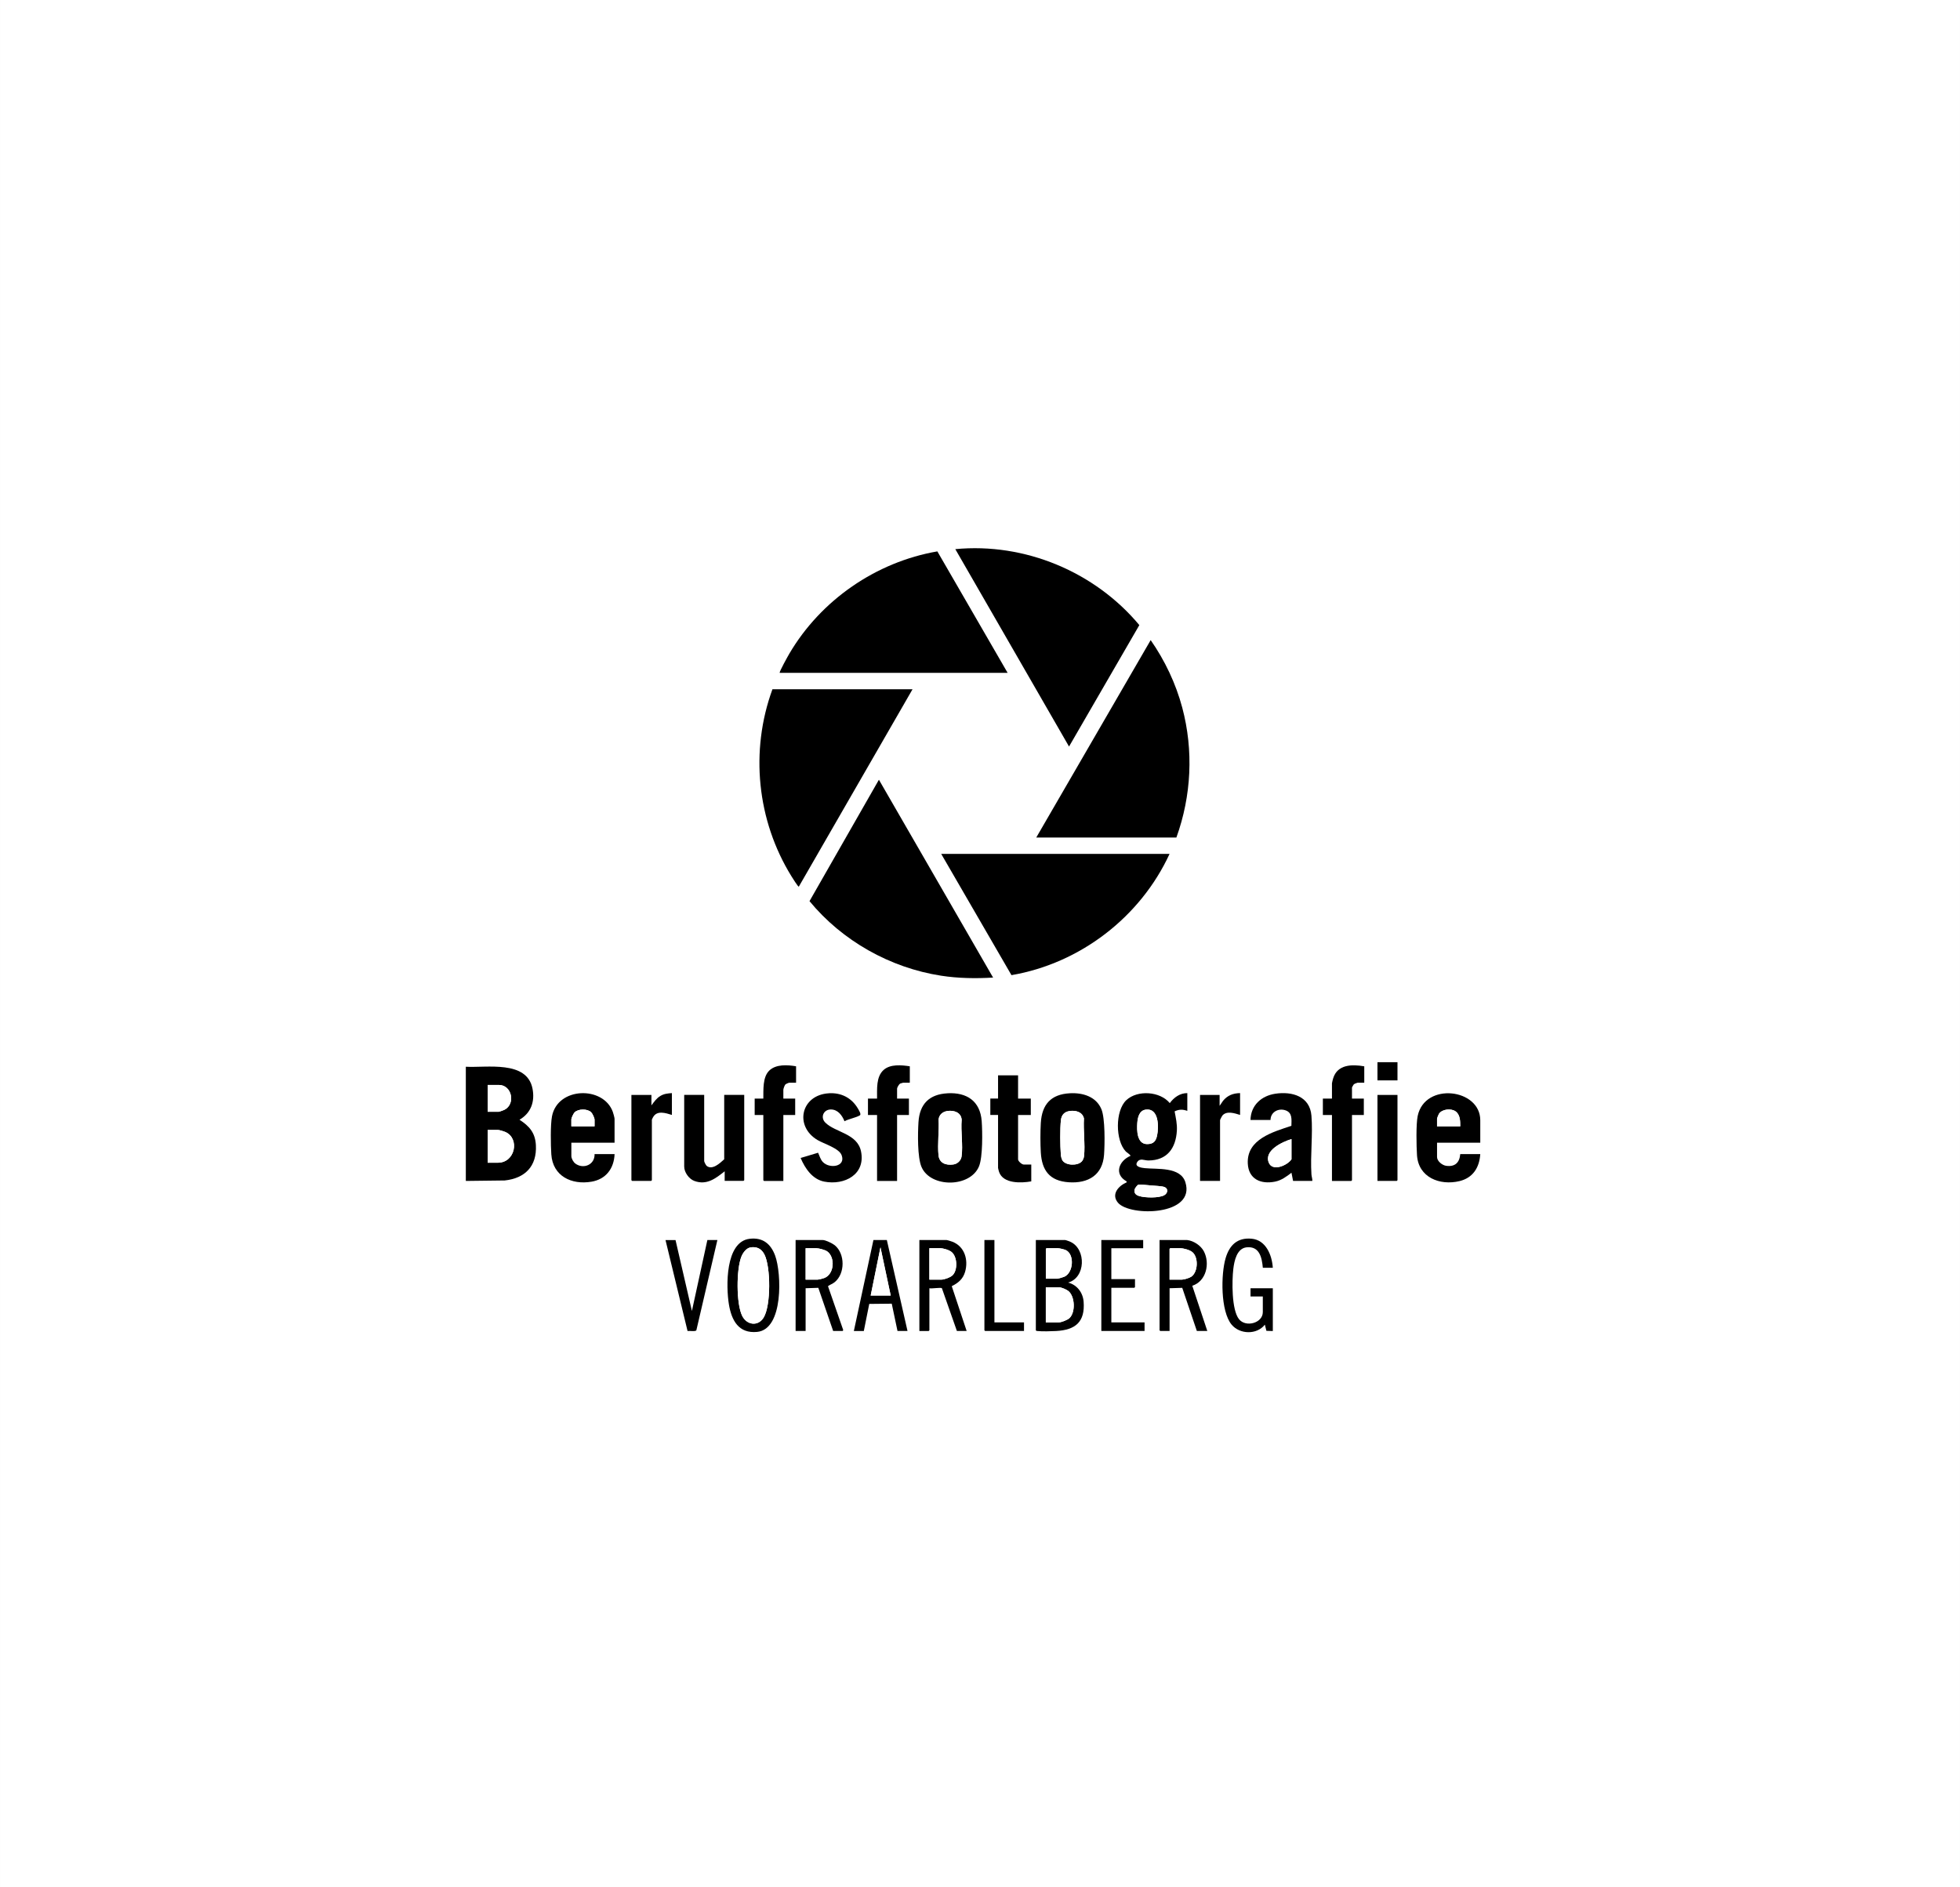 <?xml version="1.0" encoding="UTF-8"?>
<svg xmlns="http://www.w3.org/2000/svg" version="1.1" width="540" height="520" viewBox="0 0 65535 63108"><rect x="0" y="0" width="65535" height="63108" fill="#808080" stroke="none"/><svg id="Ebene_2" data-name="Ebene 2" viewBox="0 0 750 750" width="65535" height="65535" x="0" y="-1213.5">
  <defs>
    <style>
      .cls-1 {
        fill: #fff;
      }
    </style>
  </defs>
  <g id="Ebene_1-2" data-name="Ebene 1">
    <g>
      <rect class="cls-1" width="750" height="750"/>
      <g>
        <path class="cls-1" d="M409.07,299.57l26.9-46.47c-16.98-20.38-43.83-31.63-70.42-29.07l43.52,75.54ZM298.36,271.37h87.21l-26.89-46.48c-23.48,4.06-44.58,18.64-56.63,39.12-.43.74-3.99,7.08-3.69,7.36ZM450.15,334.38c5.75-15.93,6.61-33.29,2.25-49.68-2.45-9.23-6.65-18.05-12.09-25.86l-43.78,75.54h53.62ZM349.19,277.64h-53.62c-8.64,23.6-5.93,50.2,7.24,71.52.24.38,2.6,4.19,2.85,4.02l43.52-75.54ZM380,387.98l-43.69-75.71-26.56,46.46c12.51,15.19,30.85,25.51,50.34,28.53,6.6,1.02,13.24,1.11,19.9.72ZM447.54,340.64h-87.39l26.89,46.41c26.32-4.51,49.35-22.23,60.5-46.41ZM534.75,420.36h-7.66v6.96h7.66v-6.96ZM304.62,421.93c-3.24-.56-7.74-.84-10.28,1.65s-2.2,7.4-2.26,10.71h-3.31v6.27h3.31v24.98l.26.26h7.4v-25.24h4.53v-6.27h-4.53v-3.39c0-.36.48-1.72.77-2.01.23-.23,1.31-.69,1.58-.69h2.52v-6.27ZM348.14,421.93c-3.14-.48-7.45-.9-10.01,1.39-2.95,2.63-2.48,7.38-2.52,10.97h-3.48v6.27h3.48v25.24h7.66v-25.24h4.53v-6.27h-4.53v-3.74c0-.54.72-1.79,1.26-2.04.11-.05,1.03-.31,1.09-.31h2.52v-6.27ZM522.04,421.93c-4.66-.81-10.24-.77-11.89,4.56-.12.38-.47,1.67-.47,1.96v5.83h-3.48v6.27h3.48v25.24h7.4l.26-.26v-24.98h4.53v-6.27h-4.53v-4.26c0-.07.59-1.1.71-1.21.17-.15,1.3-.62,1.47-.62h2.52v-6.27ZM389.57,425.41h-7.66v8.88h-2.96v6.27h2.96v20.28c0,.19.29,1.26.39,1.53,1.58,4.56,8.46,4.29,12.32,3.61v-6.44h-2.87c-.7,0-2.18-1.23-2.18-2v-16.97h4.87v-6.27h-4.87v-8.88ZM235.17,451.17v-9.14c0-.42-.49-2.15-.66-2.64-3.59-10.03-21.12-9.63-23.28,1.68-.64,3.34-.49,10.97-.26,14.55.54,8.33,7.74,11.77,15.37,10.47,5.54-.94,8.63-5.06,8.84-10.57h-7.66c.16,4.1-4.27,5.91-7.37,3.62-.75-.56-1.51-1.93-1.51-2.84v-5.13h16.54ZM257.1,432.19c-1.58.12-3.01.26-4.4,1.08s-2.45,2.29-3.43,3.62v-4h-7.66v32.63l.26.26h7.31l.26-.26v-23.15c0-.09.35-.78.45-.95,1.51-2.75,4.83-1.61,7.21-.88v-8.35ZM317.12,432.25c-10.67.68-13.23,12.6-4.26,17.9,2.45,1.45,8.2,3.12,9.2,5.77,1.69,4.46-4.6,5.32-7.17,2.64-.95-.99-1.28-2.35-1.84-3.56l-6.68,2c1.68,3.99,4.48,8.16,9.04,9.05,7.75,1.51,15.92-2.76,14.06-11.62-1.43-6.82-9.79-7.16-13.62-10.93-2.04-2-.74-5.07,2.09-5.06,2.67,0,4.33,2.28,5.22,4.51,1.64-.92,4.36-1.34,5.89-2.27.63-.38-.44-2.06-.78-2.63-2.4-4.08-6.4-6.11-11.14-5.81ZM362.56,432.25c-6.95.38-10.66,4.06-11.1,11-.27,4.25-.46,13.53,1.19,17.26,3.52,8,18.67,7.87,21.99-.35,1.44-3.54,1.31-13.22,1.01-17.26-.57-7.67-5.69-11.06-13.09-10.66ZM409.38,432.25c-7.21.39-10.67,4.27-11.1,11.35-.2,3.34-.2,7.97,0,11.31.41,6.81,3.66,10.92,10.71,11.4,7.39.5,12.93-2.74,13.49-10.53.29-4.03.44-13.94-1.01-17.43-2.02-4.85-7.19-6.36-12.08-6.1ZM454.33,432.19c-2.82,0-5.09,1.64-6.7,3.83-3.71-4.55-12.37-5.12-16.63-1.13-4.31,4.04-4.22,15.47-.17,19.67.26.27,1.94,1.36,1.74,1.65-4.42,1.89-6.4,6.99-1.5,9.74l.11.36c-3.09,1.31-6.12,4.57-3.38,7.82,4.55,5.41,29.86,5.01,25.79-7.86-1.89-5.96-10.79-4.87-15.53-5.36-1.22-.13-4.1-.52-2.88-2.35,1.08-1.63,2.64-.59,4.27-.59,7.16-.02,10.5-4.68,10.89-11.41.15-2.63-.4-4.85-.86-7.39,1.76-.81,3.03-.8,4.86-.19v-6.79ZM474.52,432.19c-2.71.05-4.79.85-6.53,2.96l-1.3,1.92v-4.18h-7.49v32.9h7.66v-23.24c0-.2.75-1.61.95-1.84,1.67-1.83,4.71-.79,6.71-.17v-8.35ZM502.2,465.79c.02-.85-.3-1.68-.35-2.52-.46-7.27.59-15.25,0-22.46-.6-7.38-7.38-9.35-13.79-8.4-5.35.8-9.43,4.42-9.53,10.05h7.66c.03-3.01,2.95-4.64,5.71-3.7s2.32,3.56,2.28,5.94c-7.06,2.36-17.11,5.11-16.69,14.39.27,6.04,5.01,8.07,10.46,6.96,2.42-.49,4.35-1.94,6.26-3.4l.61,3.13h7.4ZM566.43,451.17v-8.62c0-12.1-21.18-14.66-23.94-1.66-.67,3.17-.49,11.58-.27,15.07.55,8.49,8.7,11.68,16.2,9.91,5.19-1.22,7.68-5.2,8.01-10.36h-7.66c-.27,3.3-2.05,4.98-5.44,4.48-1.48-.22-3.44-1.78-3.44-3.35v-5.48h16.54ZM269.46,432.89h-7.66v27.41c0,2.22,1.81,4.75,3.88,5.52,4.73,1.75,8.13-.94,11.61-3.69v3.66h7.22l.26-.26v-32.63h-7.66v24.63c-1.56,1.42-4.53,4.28-6.71,2.53-.31-.25-.95-1.53-.95-1.83v-25.32ZM534.75,432.89h-7.66v32.9h7.4l.26-.26v-32.63ZM286.83,487.94c-9.34,1.13-9.02,18.35-7.92,25.05,1.02,6.18,3.72,11.28,10.83,10.58,10.12-1,9.34-22.44,6.88-29.16-1.66-4.55-4.75-7.08-9.79-6.47ZM487.06,499.03c-.31-4.87-2.53-10.62-8.1-11.14s-8.49,2.48-9.96,7.44c-1.82,6.16-1.99,20.3,2.3,25.45,3.12,3.75,9.65,3.93,12.71,0l.6,2.36,2.45.08v-16.36h-8.53v3.13h4.7v6c0,4.2-6.53,5.96-9.12,2.68-2.87-3.63-2.7-14.67-2.17-19.2.37-3.1,1.34-7.91,5.12-8.29,4.92-.49,5.82,3.94,6.18,7.83h3.83ZM258.49,488.41h-3.83l8.44,34.82c.72-.16,3.05.31,3.37-.31l8.04-34.52h-3.83l-5.92,27.15-6.27-27.15ZM318.81,523.22h3.66l.19-.36-5.83-16.79c.84-.61,1.77-.89,2.59-1.56,3.99-3.25,4-10.85,0-14.1-.9-.73-3.51-2-4.62-2h-10.36v34.81h3.83v-16.36l4.86-.16,5.68,16.52ZM326.73,523.22h3.83l2.08-10.37,8.61-.09,2.2,10.45h3.83l-7.91-34.82-5.13.02-7.49,34.8ZM369.9,523.22l-5.7-17.15c2.48-1.23,4.3-2.73,5.1-5.48,1.33-4.58-.16-9.7-4.84-11.52-.42-.16-1.96-.66-2.29-.66h-10.36v34.81h3.57l.26-.26v-16.1c.8.25,4.44-.41,4.79,0l5.74,16.36h3.74ZM380.52,488.41h-3.83v34.55l.26.26h14.88v-3.31h-11.31v-31.5ZM407.59,488.41h-11.23v34.55c.15.25.35.24.6.27,1.81.21,5.26.1,7.15,0,7.4-.39,11.14-3.48,10.53-11.24-.27-3.49-2.51-6.42-5.93-7.3,6.74-1.84,6.96-12.73.94-15.56-.42-.2-1.66-.66-2.07-.72ZM437.44,488.41h-16.01v34.81h16.54v-3.31h-12.71v-13.23h8.79l.26-.26v-3.05h-9.05v-11.84h12.19v-3.13ZM454.24,488.41h-10.53v34.55l.26.26h3.57v-16.36l4.85-.15,5.59,16.51h4l-5.75-17.31c5.34-1.71,6.85-8.51,4.45-13.15-1.16-2.24-3.93-4.07-6.44-4.35Z"/>
        <path d="M178.25,422.1c8,.45,23.34-2.57,25.51,8.35.98,4.94-.55,9.36-4.97,11.93,3.8,2.47,6.02,5.01,6.27,9.74.43,8.03-4.14,12.67-11.93,13.5l-14.88.18v-43.69ZM186.6,439.33h4.26c.21,0,1.89-.62,2.19-.77,4.35-2.25,2.85-9.5-2.19-9.5h-4.26v10.27ZM186.6,458.82h3.92c6.64,0,8.46-9.26,2.87-11.75-.59-.26-2.29-.79-2.87-.79h-3.92v12.53Z"/>
        <path d="M298.36,271.37c-.3-.29,3.26-6.62,3.69-7.36,12.05-20.48,33.15-35.06,56.63-39.12l26.89,46.48h-87.21Z"/>
        <path d="M450.15,334.38h-53.62l43.78-75.54c5.44,7.81,9.63,16.63,12.09,25.86,4.36,16.39,3.5,33.75-2.25,49.68Z"/>
        <path d="M409.07,299.57l-43.52-75.54c26.59-2.56,53.44,8.69,70.42,29.07l-26.9,46.47Z"/>
        <path d="M380,387.98c-6.66.39-13.3.3-19.9-.72-19.5-3.02-37.83-13.34-50.34-28.53l26.56-46.46,43.69,75.71Z"/>
        <path d="M447.54,340.64c-11.15,24.18-34.18,41.9-60.5,46.41l-26.89-46.41h87.39Z"/>
        <path d="M349.19,277.64l-43.52,75.54c-.26.17-2.62-3.63-2.85-4.02-13.17-21.32-15.88-47.92-7.24-71.52h53.62Z"/>
        <path d="M454.33,432.19v6.79c-1.83-.61-3.1-.62-4.86.19.46,2.54,1.01,4.76.86,7.39-.39,6.73-3.73,11.39-10.89,11.41-1.63,0-3.18-1.03-4.27.59-1.22,1.83,1.65,2.22,2.88,2.35,4.74.49,13.64-.6,15.53,5.36,4.07,12.87-21.24,13.26-25.79,7.86-2.74-3.26.28-6.51,3.38-7.82l-.11-.36c-4.89-2.75-2.91-7.84,1.5-9.74.2-.29-1.48-1.38-1.74-1.65-4.06-4.2-4.14-15.63.17-19.67,4.25-3.99,12.92-3.41,16.63,1.13,1.61-2.19,3.88-3.83,6.7-3.83ZM438.45,438.51c-2.52.32-3.1,2.96-3.26,5.09-.21,2.79-.17,8.09,3.74,8.1,2.42,0,3.37-1.08,3.84-3.31.68-3.28.7-10.53-4.32-9.88ZM435.65,467.22c-.44.13-1.38,1.36-1.47,1.83-.31,1.53.52,2.18,1.87,2.57,2.22.65,7.51.79,9.53-.4,1.35-.8,1.54-2.57-.08-3.12-1-.34-3.78-.46-5-.57-.82-.07-4.37-.45-4.84-.31Z"/>
        <path d="M566.43,451.17h-16.54v5.48c0,1.57,1.96,3.13,3.44,3.35,3.39.5,5.17-1.18,5.44-4.48h7.66c-.32,5.16-2.81,9.13-8.01,10.36-7.5,1.77-15.65-1.42-16.2-9.91-.23-3.48-.4-11.9.27-15.07,2.76-13.01,23.94-10.44,23.94,1.66v8.62ZM558.77,444.9c0-1.99-.01-4.49-1.83-5.75-1.7-1.18-5.15-.86-6.33.99-.17.27-.72,1.65-.72,1.89v2.87h8.88Z"/>
        <path d="M235.17,451.17h-16.54v5.13c0,.91.76,2.28,1.51,2.84,3.09,2.29,7.53.48,7.37-3.62h7.66c-.21,5.51-3.3,9.63-8.84,10.57-7.63,1.3-14.83-2.14-15.37-10.47-.23-3.57-.37-11.21.26-14.55,2.16-11.31,19.69-11.71,23.28-1.68.18.49.66,2.22.66,2.64v9.14ZM227.51,444.9v-2.52c0-.67-.8-2.38-1.31-2.87-1.45-1.4-4.94-1.36-6.36.08-.39.39-1.21,2.13-1.21,2.62v2.7h8.88Z"/>
        <path d="M502.2,465.79h-7.4l-.61-3.13c-1.9,1.46-3.84,2.91-6.26,3.4-5.45,1.11-10.19-.93-10.46-6.96-.42-9.29,9.64-12.04,16.69-14.39.04-2.38.46-5.02-2.28-5.94s-5.68.69-5.71,3.7h-7.66c.11-5.62,4.18-9.25,9.53-10.05,6.41-.96,13.19,1.01,13.79,8.4.59,7.21-.47,15.18,0,22.46.05.84.38,1.67.35,2.52ZM494.19,449.77c-3.5,1.09-10.51,4.3-8.71,8.97,1.39,3.61,7.12,1.15,8.71-1.23v-7.75Z"/>
        <path d="M362.56,432.25c7.4-.4,12.52,2.99,13.09,10.66.3,4.04.43,13.72-1.01,17.26-3.33,8.21-18.48,8.34-21.99.35-1.64-3.73-1.46-13.01-1.19-17.26.45-6.94,4.15-10.62,11.1-11ZM362.55,439.03c-1.81.25-3.16,1.37-3.39,3.22.23,4.38-.47,9.4-.04,13.7.31,3.09,2.86,3.92,5.64,3.55,1.59-.21,2.96-1.47,3.19-3.08.61-4.25-.36-9.67.04-14.05-.23-2.82-2.97-3.69-5.44-3.35Z"/>
        <path d="M409.38,432.25c4.89-.27,10.06,1.24,12.08,6.1,1.45,3.49,1.3,13.41,1.01,17.43-.55,7.79-6.09,11.03-13.49,10.53s-10.3-4.59-10.71-11.4c-.2-3.34-.2-7.97,0-11.31.43-7.09,3.89-10.96,11.1-11.35ZM413.88,458.41c.49-.5.86-1.41.93-2.11.48-4.48-.33-9.84-.04-14.41-.58-2.54-3.23-3.2-5.54-2.84-1.99.32-3.06,1.53-3.28,3.51-.35,3.21-.29,9.76-.03,13.04.05.69.25,1.75.62,2.33,1.3,2.02,5.72,2.12,7.33.47Z"/>
        <path d="M269.46,432.89v25.32c0,.3.65,1.59.95,1.83,2.18,1.75,5.15-1.11,6.71-2.53v-24.63h7.66v32.63l-.26.26h-7.22v-3.66c-3.48,2.75-6.88,5.44-11.61,3.69-2.07-.77-3.88-3.3-3.88-5.52v-27.41h7.66Z"/>
        <path d="M317.12,432.25c4.74-.3,8.74,1.73,11.14,5.81.34.57,1.41,2.25.78,2.63-1.53.93-4.24,1.35-5.89,2.27-.89-2.23-2.54-4.51-5.22-4.51-2.84,0-4.13,3.06-2.09,5.06,3.83,3.77,12.19,4.11,13.62,10.93,1.86,8.86-6.3,13.13-14.06,11.62-4.55-.89-7.35-5.06-9.04-9.05l6.68-2c.57,1.2.89,2.57,1.84,3.56,2.56,2.67,8.86,1.82,7.17-2.64-1-2.65-6.75-4.32-9.2-5.77-8.97-5.3-6.41-17.23,4.26-17.9Z"/>
        <path d="M348.14,421.93v6.27h-2.52c-.06,0-.98.26-1.09.31-.54.25-1.26,1.5-1.26,2.04v3.74h4.53v6.27h-4.53v25.24h-7.66v-25.24h-3.48v-6.27h3.48c.04-3.59-.43-8.34,2.52-10.97,2.56-2.29,6.87-1.87,10.01-1.39Z"/>
        <path d="M522.04,421.93v6.27h-2.52c-.17,0-1.3.46-1.47.62-.11.1-.71,1.14-.71,1.21v4.26h4.53v6.27h-4.53v24.98l-.26.26h-7.4v-25.24h-3.48v-6.27h3.48v-5.83c0-.29.36-1.59.47-1.96,1.65-5.33,7.22-5.37,11.89-4.56Z"/>
        <path d="M304.62,421.93v6.27h-2.52c-.26,0-1.35.45-1.58.69-.29.29-.77,1.65-.77,2.01v3.39h4.53v6.27h-4.53v25.24h-7.4l-.26-.26v-24.98h-3.31v-6.27h3.31c.06-3.31-.32-8.19,2.26-10.71s7.04-2.21,10.28-1.65Z"/>
        <path d="M389.57,425.41v8.88h4.87v6.27h-4.87v16.97c0,.77,1.48,2,2.18,2h2.87v6.44c-3.86.68-10.74.95-12.32-3.61-.09-.27-.39-1.34-.39-1.53v-20.28h-2.96v-6.27h2.96v-8.88h7.66Z"/>
        <path d="M407.59,488.41c.41.06,1.64.52,2.07.72,6.02,2.82,5.8,13.72-.94,15.56,3.42.88,5.65,3.82,5.93,7.3.61,7.76-3.13,10.85-10.53,11.24-1.9.1-5.35.21-7.15,0-.25-.03-.45-.02-.6-.27v-34.55h11.23ZM400.19,503.21h4.44c.33,0,2.31-.6,2.7-.78,3.48-1.61,3.9-8.65.44-10.19-.59-.26-2.37-.69-2.96-.69h-4.35l-.26.26v11.4ZM400.19,519.92h4.96c.99,0,3.35-.93,4.1-1.65,2.35-2.27,2.09-8.3-.45-10.36-.69-.56-2.63-1.4-3.48-1.4h-5.14v13.4Z"/>
        <path d="M454.24,488.41c2.51.28,5.28,2.11,6.44,4.35,2.4,4.65.89,11.44-4.45,13.15l5.75,17.31h-4l-5.59-16.51-4.85.15v16.36h-3.57l-.26-.26v-34.55h10.53ZM447.54,503.56h4.79c.83,0,2.85-.64,3.56-1.14,2.57-1.81,2.76-7.43.36-9.39-1.02-.84-3.33-1.48-4.62-1.48h-3.83l-.26.26v11.75Z"/>
        <path d="M318.81,523.22l-5.68-16.52-4.86.16v16.36h-3.83v-34.81h10.36c1.11,0,3.71,1.27,4.62,2,4,3.26,3.99,10.85,0,14.1-.82.67-1.76.95-2.59,1.56l5.83,16.79-.19.36h-3.66ZM308.28,503.56h4.61c.49,0,1.99-.41,2.52-.61,3.9-1.49,4.22-7.94,1.13-10.18-.82-.59-3.19-1.22-4.18-1.22h-4.09v12.01Z"/>
        <path d="M369.9,523.22h-3.74l-5.74-16.36c-.35-.41-3.99.25-4.79,0v16.1l-.26.26h-3.57v-34.81h10.36c.34,0,1.87.5,2.29.66,4.68,1.82,6.17,6.94,4.84,11.52-.8,2.75-2.62,4.25-5.1,5.48l5.7,17.15ZM355.63,503.56h4.61c1.12,0,3.44-.85,4.26-1.66,2.01-1.98,1.86-7.02-.34-8.88-.97-.82-3.19-1.48-4.44-1.48h-4.09v12.01Z"/>
        <path d="M257.1,432.19v8.35c-2.38-.73-5.71-1.86-7.21.88-.09.17-.45.85-.45.95v23.15l-.26.26h-7.31l-.26-.26v-32.63h7.66v4c.98-1.33,1.98-2.76,3.43-3.62s2.82-.96,4.4-1.08Z"/>
        <path d="M474.52,432.19v8.35c-2-.62-5.04-1.67-6.71.17-.2.22-.95,1.63-.95,1.84v23.24h-7.66v-32.9h7.49v4.18l1.3-1.92c1.74-2.11,3.82-2.9,6.53-2.96Z"/>
        <path d="M286.83,487.94c5.04-.61,8.13,1.93,9.79,6.47,2.46,6.72,3.24,28.15-6.88,29.16-7.11.7-9.81-4.4-10.83-10.58-1.1-6.7-1.43-23.92,7.92-25.05ZM287.17,491.24c-1.63.27-2.89,2.07-3.47,3.5-1.96,4.81-2.03,18.07.31,22.72,1.78,3.54,6.08,4.11,8.21.6,2.8-4.62,2.72-19.29.3-24.08-1.1-2.18-2.89-3.15-5.36-2.74Z"/>
        <path d="M487.06,499.03h-3.83c-.36-3.89-1.26-8.32-6.18-7.83-3.78.38-4.75,5.19-5.12,8.29-.53,4.52-.7,15.57,2.17,19.2,2.59,3.28,9.12,1.51,9.12-2.68v-6h-4.7v-3.13h8.53v16.36l-2.45-.08-.6-2.36c-3.06,3.93-9.59,3.75-12.71,0-4.29-5.15-4.12-19.29-2.3-25.45,1.46-4.97,4.49-7.95,9.96-7.44s7.79,6.27,8.1,11.14Z"/>
        <path d="M326.73,523.22l7.49-34.8,5.13-.02,7.91,34.82h-3.83l-2.2-10.45-8.61.09-2.08,10.37h-3.83ZM340.83,509.65l-3.92-18.45-3.74,18.45h7.66Z"/>
        <polygon points="534.75 432.89 534.75 465.53 534.49 465.79 527.09 465.79 527.09 432.89 534.75 432.89"/>
        <polygon points="437.44 488.41 437.44 491.55 425.26 491.55 425.26 503.38 434.31 503.38 434.31 506.43 434.05 506.69 425.26 506.69 425.26 519.92 437.97 519.92 437.97 523.22 421.43 523.22 421.43 488.41 437.44 488.41"/>
        <path d="M258.49,488.41l6.27,27.15,5.92-27.15h3.83l-8.04,34.52c-.32.62-2.65.14-3.37.31l-8.44-34.82h3.83Z"/>
        <polygon points="380.52 488.41 380.52 519.92 391.84 519.92 391.84 523.22 376.95 523.22 376.69 522.96 376.69 488.41 380.52 488.41"/>
        <rect x="527.09" y="420.36" width="7.66" height="6.96"/>
        <path class="cls-1" d="M186.6,458.82v-12.53h3.92c.58,0,2.28.52,2.87.79,5.59,2.49,3.77,11.75-2.87,11.75h-3.92Z"/>
        <path class="cls-1" d="M186.6,439.33v-10.27h4.26c5.03,0,6.54,7.24,2.19,9.5-.3.15-1.97.77-2.19.77h-4.26Z"/>
        <path class="cls-1" d="M438.45,438.51c5.01-.64,5,6.6,4.32,9.88-.46,2.24-1.41,3.32-3.84,3.31-3.91-.01-3.95-5.32-3.74-8.1.16-2.13.74-4.77,3.26-5.09Z"/>
        <path class="cls-1" d="M435.65,467.22c.47-.14,4.02.24,4.84.31,1.22.1,4,.22,5,.57,1.62.56,1.43,2.33.08,3.12-2.02,1.2-7.3,1.05-9.53.4-1.35-.39-2.18-1.05-1.87-2.57.1-.47,1.04-1.7,1.47-1.83Z"/>
        <path class="cls-1" d="M558.77,444.9h-8.88v-2.87c0-.23.55-1.61.72-1.89,1.18-1.85,4.62-2.17,6.33-.99,1.82,1.26,1.84,3.75,1.83,5.75Z"/>
        <path class="cls-1" d="M227.51,444.9h-8.88v-2.7c0-.48.82-2.22,1.21-2.62,1.42-1.44,4.91-1.48,6.36-.08.51.49,1.31,2.2,1.31,2.87v2.52Z"/>
        <path class="cls-1" d="M494.19,449.77v7.75c-1.59,2.37-7.32,4.84-8.71,1.23-1.8-4.67,5.21-7.89,8.71-8.97Z"/>
        <path class="cls-1" d="M362.55,439.03c2.47-.34,5.21.53,5.44,3.35-.4,4.38.57,9.8-.04,14.05-.23,1.6-1.6,2.87-3.19,3.08-2.78.37-5.33-.46-5.64-3.55-.43-4.31.28-9.32.04-13.7.23-1.85,1.59-2.97,3.39-3.22Z"/>
        <path class="cls-1" d="M413.88,458.41c-1.6,1.65-6.03,1.55-7.33-.47-.37-.58-.57-1.64-.62-2.33-.26-3.28-.32-9.82.03-13.04.22-1.98,1.29-3.2,3.28-3.51,2.31-.37,4.96.29,5.54,2.84-.28,4.57.52,9.93.04,14.41-.08.7-.44,1.61-.93,2.11Z"/>
        <path class="cls-1" d="M400.19,519.92v-13.4h5.14c.85,0,2.78.83,3.48,1.4,2.53,2.06,2.8,8.09.45,10.36-.74.72-3.1,1.65-4.1,1.65h-4.96Z"/>
        <path class="cls-1" d="M400.19,503.21v-11.4l.26-.26h4.35c.59,0,2.37.43,2.96.69,3.46,1.54,3.04,8.57-.44,10.19-.39.18-2.37.78-2.7.78h-4.44Z"/>
        <path class="cls-1" d="M447.54,503.56v-11.75l.26-.26h3.83c1.29,0,3.59.64,4.62,1.48,2.4,1.96,2.21,7.58-.36,9.39-.71.5-2.72,1.14-3.56,1.14h-4.79Z"/>
        <path class="cls-1" d="M308.28,503.56v-12.01h4.09c.98,0,3.36.62,4.18,1.22,3.08,2.23,2.76,8.69-1.13,10.18-.53.2-2.03.61-2.52.61h-4.61Z"/>
        <path class="cls-1" d="M355.63,503.56v-12.01h4.09c1.25,0,3.47.66,4.44,1.48,2.2,1.86,2.36,6.9.34,8.88-.82.81-3.15,1.66-4.26,1.66h-4.61Z"/>
        <path class="cls-1" d="M287.17,491.24c2.47-.42,4.26.55,5.36,2.74,2.42,4.79,2.5,19.47-.3,24.08-2.13,3.51-6.43,2.94-8.21-.6-2.34-4.65-2.27-17.91-.31-22.72.58-1.43,1.84-3.22,3.47-3.5Z"/>
        <polygon class="cls-1" points="340.83 509.65 333.17 509.65 336.92 491.2 340.83 509.65"/>
      </g>
    </g>
  </g>
</svg></svg>
